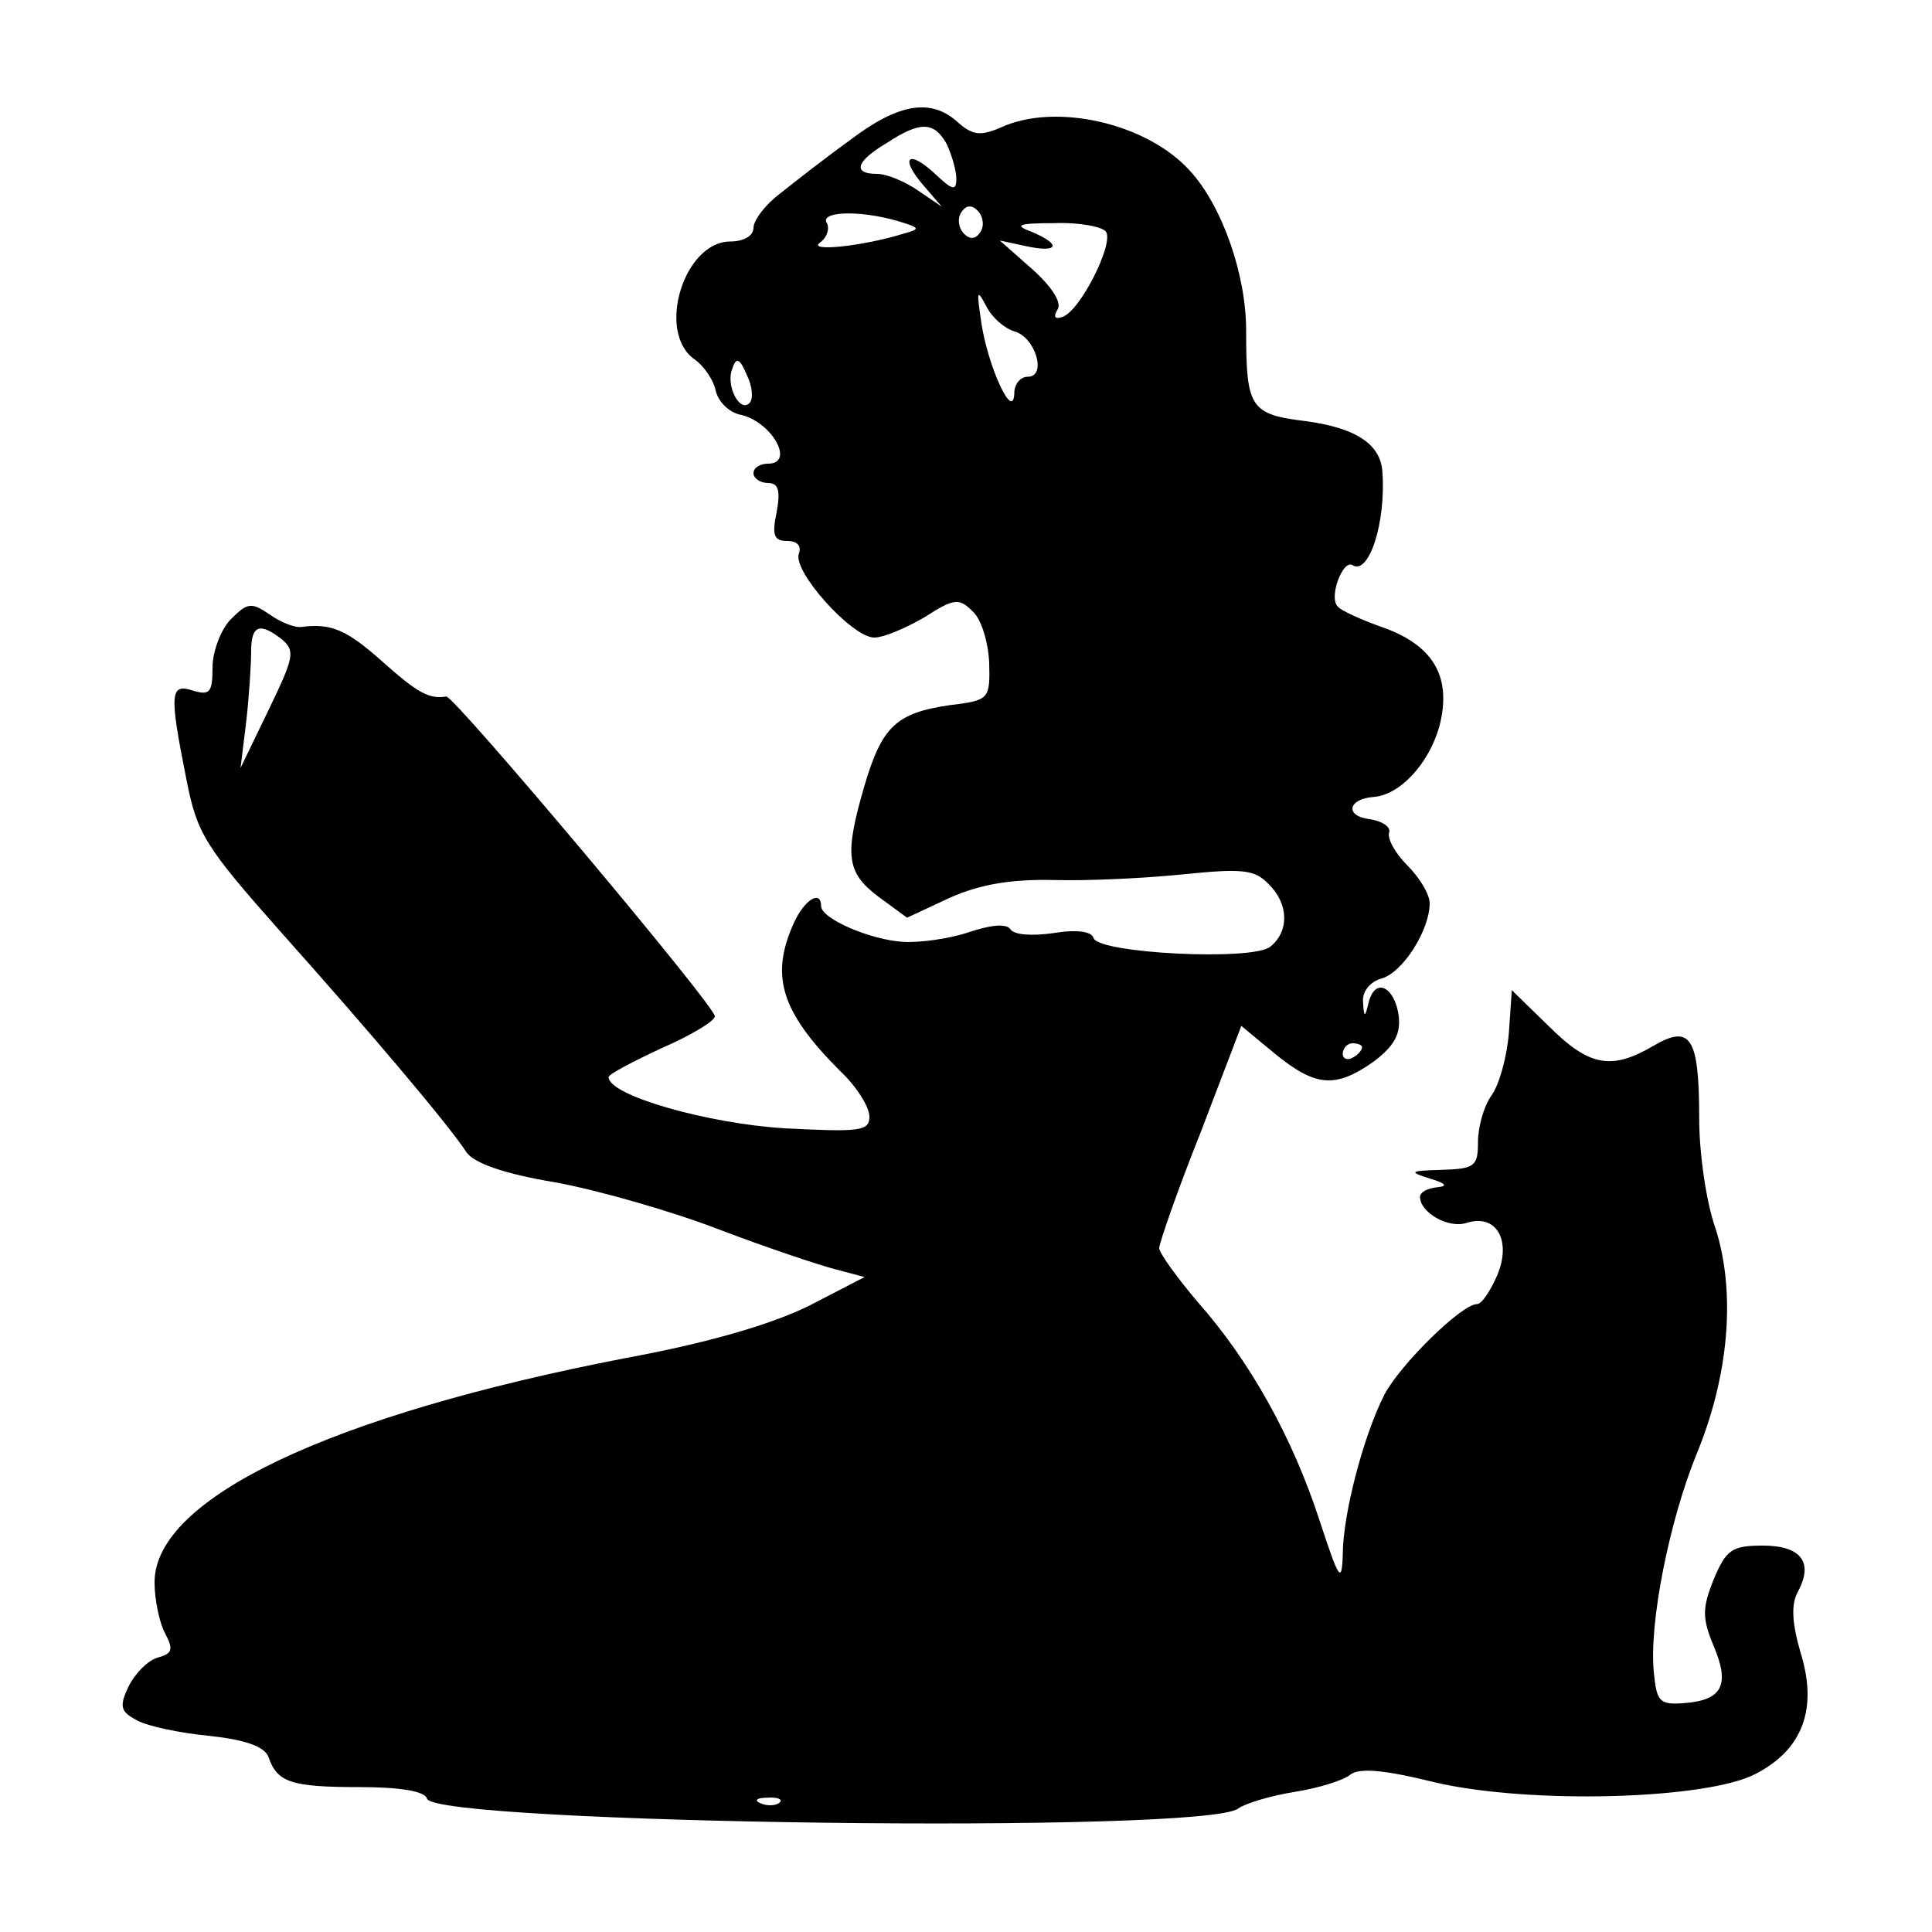 <?xml version="1.0" encoding="UTF-8" standalone="yes"?>
<svg version="1.0" xmlns="http://www.w3.org/2000/svg" width="200px" height="200px" viewBox="0 0 200 200" preserveAspectRatio="xMidYMid meet">
  <g transform="translate(0,200) scale(0.1,-0.1)" fill="#000000" stroke="none">
    <path d="M880 1855 c-25 -18 -57 -43 -72 -55 -16 -12 -28 -28 -28 -36 0 -8
-10 -14 -24 -14 -48 0 -77 -94 -37 -122 10 -7 20 -22 22 -33 3 -11 13 -21 24
-24 33 -6 59 -51 30 -51 -8 0 -15 -4 -15 -10 0 -5 7 -10 15 -10 11 0 13 -8 9
-30 -5 -24 -3 -30 11 -30 10 0 15 -5 12 -13 -7 -18 55 -87 78 -87 10 0 33 10
52 21 31 20 36 20 50 6 9 -8 16 -32 17 -53 1 -38 0 -39 -41 -44 -55 -8 -70
-22 -88 -83 -21 -72 -19 -90 14 -115 l30 -22 45 21 c32 14 64 19 108 18 35 -1
95 2 134 6 59 6 73 5 87 -10 21 -20 22 -49 2 -65 -18 -15 -178 -7 -183 9 -2 7
-18 9 -42 5 -21 -3 -40 -2 -44 4 -4 6 -19 5 -43 -3 -21 -7 -51 -11 -68 -10
-34 2 -85 24 -85 37 0 17 -17 7 -28 -17 -25 -55 -14 -92 48 -154 17 -16 30
-37 30 -47 0 -15 -10 -16 -88 -12 -80 5 -182 34 -182 53 0 3 25 16 55 30 30
13 55 28 55 33 0 11 -270 332 -278 331 -18 -3 -30 4 -66 36 -37 33 -53 40 -84
36 -7 -1 -22 5 -33 13 -19 13 -23 12 -40 -5 -10 -10 -19 -33 -19 -50 0 -26 -3
-29 -20 -24 -24 8 -25 -2 -7 -92 11 -56 19 -69 97 -157 92 -103 175 -201 193
-229 8 -11 38 -22 92 -31 44 -8 121 -30 170 -49 50 -19 104 -37 120 -41 l30
-8 -58 -30 c-39 -19 -103 -38 -190 -54 -305 -59 -487 -145 -487 -232 0 -18 5
-42 11 -53 9 -17 7 -21 -8 -25 -10 -3 -23 -16 -30 -30 -10 -21 -8 -26 9 -35
11 -6 44 -13 75 -16 37 -4 57 -11 61 -22 9 -26 23 -31 94 -31 41 0 68 -4 70
-12 9 -26 808 -37 840 -10 7 5 33 13 58 17 25 4 51 12 58 18 9 7 35 5 87 -8
98 -23 283 -18 333 9 48 25 64 67 46 125 -9 31 -10 50 -3 63 17 31 3 48 -36
48 -32 0 -38 -4 -51 -35 -12 -30 -12 -40 0 -69 17 -40 9 -56 -30 -59 -26 -2
-29 1 -32 32 -5 51 16 156 44 225 34 82 41 168 20 234 -10 28 -17 79 -17 114
0 85 -9 98 -48 75 -43 -25 -66 -21 -108 21 l-38 37 -3 -44 c-2 -25 -10 -54
-18 -65 -8 -11 -14 -33 -14 -48 0 -25 -3 -28 -37 -29 -34 -1 -35 -2 -13 -9 17
-5 19 -8 8 -9 -10 -1 -18 -5 -18 -10 0 -16 29 -33 48 -27 31 10 47 -18 32 -54
-7 -16 -16 -30 -21 -30 -16 0 -80 -63 -96 -94 -21 -41 -43 -123 -43 -166 -1
-30 -4 -25 -24 36 -28 86 -72 165 -126 226 -22 26 -40 51 -40 56 0 5 19 60 43
120 l42 110 35 -29 c42 -34 62 -36 102 -8 21 16 28 28 26 47 -4 30 -24 41 -31
15 -4 -17 -5 -17 -6 0 -1 11 8 21 19 24 22 6 50 50 50 78 0 9 -10 26 -23 39
-13 13 -21 28 -19 34 2 6 -7 12 -20 14 -26 3 -23 21 4 23 27 2 57 34 68 73 13
50 -5 83 -57 102 -23 8 -45 18 -48 22 -10 9 5 49 15 43 17 -11 35 44 31 97 -2
28 -27 45 -79 52 -58 7 -62 14 -62 94 0 58 -25 129 -58 165 -45 50 -140 71
-196 45 -21 -9 -29 -8 -44 5 -28 26 -62 20 -112 -18z m100 -4 c5 -11 10 -27
10 -36 0 -13 -4 -12 -22 5 -28 26 -37 17 -12 -12 l19 -22 -25 17 c-13 9 -32
17 -42 17 -26 0 -22 13 10 32 35 23 49 22 62 -1z m35 -91 c-5 -8 -11 -8 -17
-2 -6 6 -7 16 -3 22 5 8 11 8 17 2 6 -6 7 -16 3 -22z m-85 11 c23 -7 23 -8 5
-13 -42 -13 -100 -19 -86 -9 7 5 10 14 7 20 -8 12 33 14 74 2z m215 -11 c8
-13 -27 -82 -45 -88 -8 -3 -10 0 -5 8 4 7 -6 23 -26 41 l-34 30 28 -6 c33 -7
36 2 5 15 -19 7 -14 9 24 9 26 1 50 -4 53 -9z m-95 -103 c22 -6 34 -47 14 -47
-8 0 -14 -8 -14 -17 -1 -30 -27 27 -34 72 -5 34 -5 37 5 18 6 -12 19 -23 29
-26z m-274 -74 c-10 -11 -25 18 -18 35 4 13 8 11 15 -6 6 -12 7 -25 3 -29z
m-484 -245 c14 -12 12 -19 -14 -73 l-29 -60 6 49 c3 27 5 59 5 72 0 27 9 30
32 12z m1118 -422 c0 -3 -4 -8 -10 -11 -5 -3 -10 -1 -10 4 0 6 5 11 10 11 6 0
10 -2 10 -4z m-603 -782 c-3 -3 -12 -4 -19 -1 -8 3 -5 6 6 6 11 1 17 -2 13 -5z"/>
  </g>
</svg>